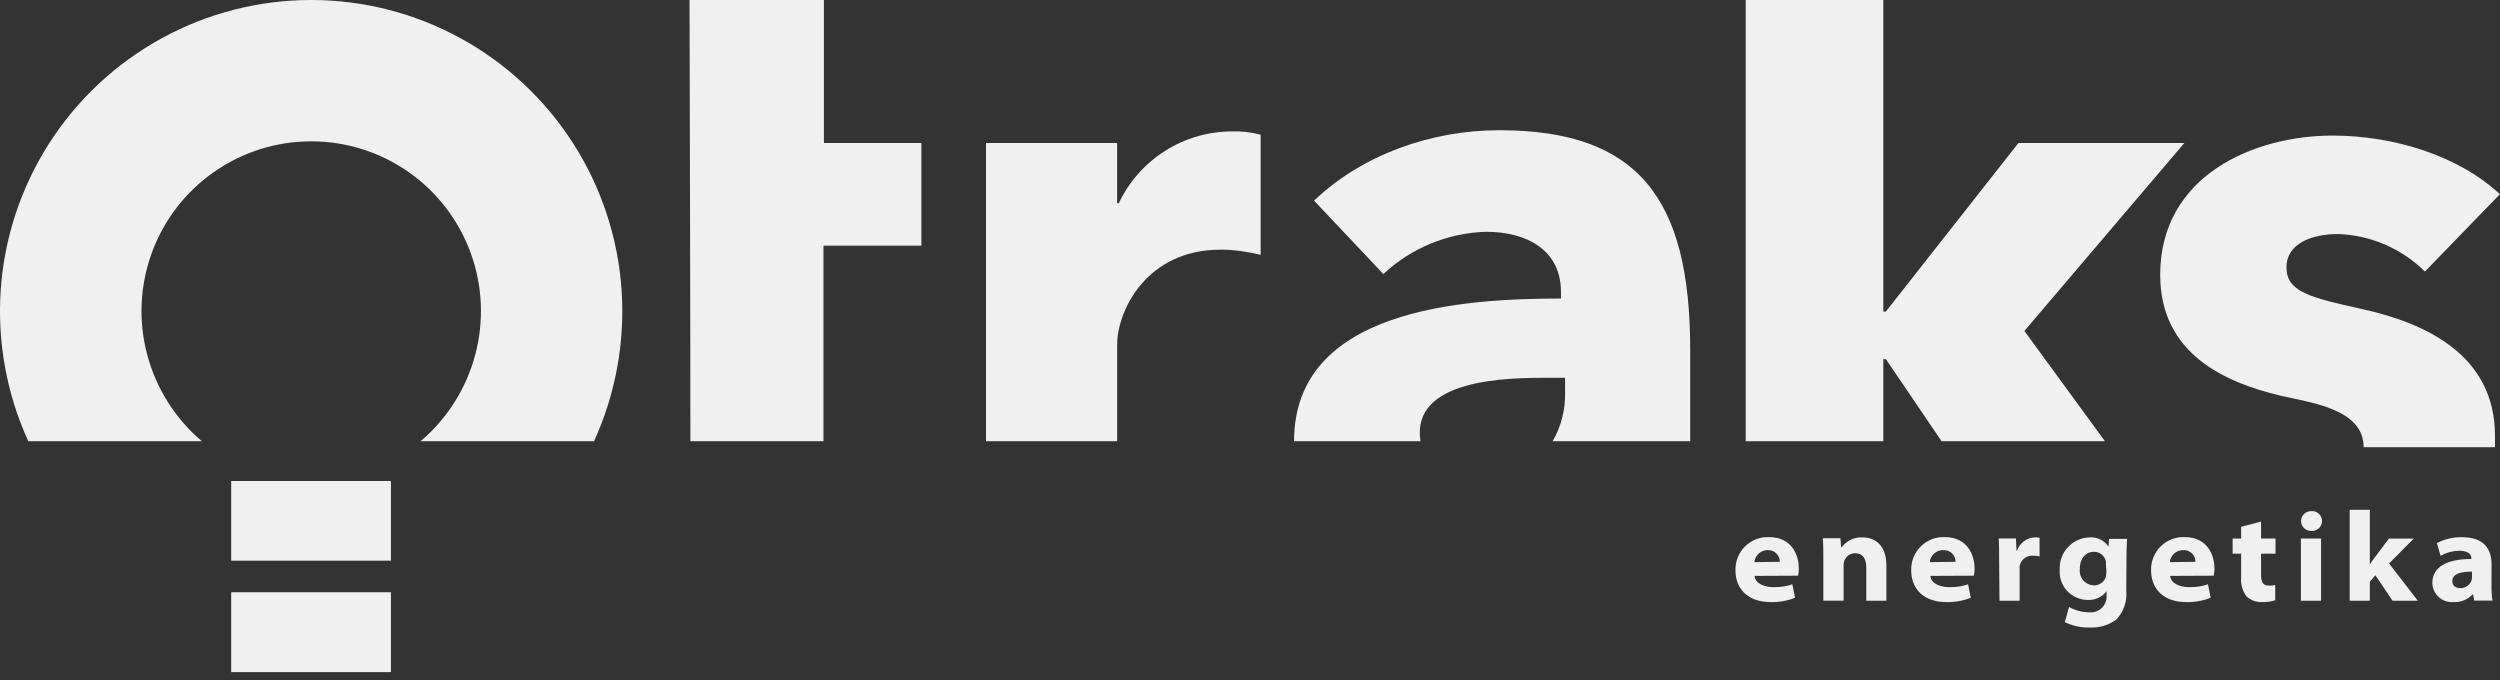 <svg width="250" height="68" viewBox="0 0 250 68" fill="none" xmlns="http://www.w3.org/2000/svg">
<rect x="0" y="0" width="250" height="68" fill="#333333" stroke="none"/>
<path d="M148.59 23.178C144.772 23.295 141.128 24.797 138.336 27.403L131.406 20.065C136.237 15.445 143.16 13.022 149.921 13.022C163.844 13.022 169.02 19.86 169.02 34.96V44.122H155.266C156.127 42.625 156.556 40.912 156.506 39.186V37.777H154.759C150.826 37.777 141.059 37.84 142.047 44.122H129.406C129.406 30.868 146.372 29.854 156.097 29.854V29.185C156.097 25.1 152.815 23.178 148.59 23.178Z" fill="#F0F0F0"/>
<path d="M92.137 14.297V24.565H82.348V44.123H69.038C69.038 29.415 68.983 14.707 68.953 0L82.39 0V14.297H92.137Z" fill="#F0F0F0"/>
<path d="M46.04 3.815C41.464 1.313 36.334 0.001 31.119 0C25.904 0 20.772 1.311 16.196 3.812C11.62 6.314 7.745 9.925 4.929 14.314C2.112 18.703 0.444 23.73 0.077 28.933C-0.29 34.135 0.657 39.381 2.829 44.122H20.189C17.527 41.88 15.619 38.839 14.722 35.476C13.826 32.113 13.986 28.555 15.179 25.286C16.372 22.016 18.542 19.193 21.394 17.198C24.246 15.203 27.642 14.133 31.122 14.133C34.603 14.133 37.999 15.203 40.851 17.198C43.703 19.193 45.873 22.016 47.066 25.286C48.259 28.555 48.419 32.113 47.523 35.476C46.626 38.839 44.718 41.88 42.056 44.122H59.402C61.574 39.382 62.52 34.136 62.154 28.934C61.788 23.733 60.12 18.706 57.304 14.317C54.488 9.928 50.615 6.317 46.04 3.815Z" fill="#F0F0F0"/>
<path fill-rule="evenodd" clip-rule="evenodd" d="M23.119 48.102H39.092V56.067H23.119V48.102Z" fill="#F0F0F0"/>
<path d="M39.092 59.225H23.119V67.212H39.092V59.225Z" fill="#F0F0F0"/>
<path d="M175.454 57.588C175.518 58.335 176.398 58.715 177.349 58.715C177.989 58.729 178.628 58.634 179.236 58.434L179.504 59.779C178.728 60.082 177.9 60.228 177.067 60.208C174.835 60.208 173.546 58.941 173.546 57.018C173.535 56.577 173.614 56.139 173.779 55.73C173.944 55.321 174.191 54.951 174.504 54.641C174.817 54.331 175.191 54.088 175.601 53.928C176.012 53.767 176.451 53.692 176.891 53.708C179.138 53.708 179.884 55.447 179.884 56.863C179.884 57.1 179.858 57.336 179.807 57.567L175.454 57.588ZM177.983 56.18C177.984 56.024 177.953 55.869 177.893 55.725C177.833 55.581 177.744 55.45 177.633 55.341C177.521 55.232 177.388 55.146 177.243 55.09C177.097 55.033 176.942 55.006 176.785 55.011C176.451 55.006 176.127 55.127 175.877 55.35C175.628 55.573 175.472 55.882 175.44 56.215L177.983 56.18Z" fill="#F0F0F0"/>
<path d="M182.333 55.849C182.333 55.046 182.333 54.377 182.283 53.828H184.037L184.121 54.729H184.178C184.409 54.406 184.718 54.146 185.076 53.973C185.434 53.799 185.83 53.718 186.227 53.736C187.523 53.736 188.636 54.546 188.636 56.511V60.075H186.628V56.779C186.628 55.877 186.283 55.321 185.523 55.321C185.281 55.322 185.046 55.397 184.849 55.537C184.653 55.677 184.504 55.875 184.424 56.102C184.376 56.245 184.354 56.396 184.361 56.546V60.068H182.333V55.849Z" fill="#F0F0F0"/>
<path d="M193.036 57.588C193.099 58.335 193.972 58.715 194.923 58.715C195.564 58.731 196.202 58.635 196.81 58.434L197.078 59.779C196.302 60.082 195.474 60.228 194.641 60.208C192.409 60.208 191.12 58.941 191.12 57.018C191.109 56.577 191.189 56.139 191.353 55.73C191.518 55.321 191.765 54.951 192.078 54.641C192.391 54.331 192.765 54.088 193.175 53.928C193.586 53.767 194.025 53.692 194.465 53.708C196.712 53.708 197.458 55.447 197.458 56.863C197.462 57.1 197.436 57.337 197.381 57.567L193.036 57.588ZM195.557 56.18C195.558 56.026 195.528 55.874 195.47 55.731C195.411 55.589 195.325 55.46 195.217 55.351C195.108 55.242 194.979 55.156 194.836 55.098C194.694 55.039 194.542 55.01 194.388 55.011C194.043 54.989 193.703 55.103 193.44 55.328C193.177 55.552 193.012 55.871 192.979 56.215L195.557 56.18Z" fill="#F0F0F0"/>
<path d="M199.915 55.962C199.915 54.947 199.915 54.377 199.865 53.849H201.591L201.654 55.081H201.703C201.829 54.695 202.073 54.358 202.4 54.117C202.727 53.875 203.121 53.742 203.527 53.736C203.671 53.73 203.816 53.742 203.957 53.771V55.638C203.766 55.591 203.569 55.57 203.372 55.574C203.053 55.536 202.731 55.619 202.47 55.807C202.209 55.995 202.029 56.273 201.964 56.588C201.949 56.71 201.949 56.833 201.964 56.955V60.075H199.95L199.915 55.962Z" fill="#F0F0F0"/>
<path d="M212.628 59.081C212.676 59.605 212.611 60.133 212.439 60.629C212.266 61.126 211.99 61.58 211.628 61.962C210.85 62.529 209.899 62.808 208.938 62.751C208.087 62.771 207.245 62.587 206.48 62.215L206.902 60.694C207.508 61.039 208.191 61.224 208.888 61.229C209.12 61.257 209.356 61.233 209.578 61.159C209.799 61.085 210.002 60.963 210.171 60.801C210.34 60.639 210.471 60.443 210.555 60.224C210.639 60.006 210.673 59.772 210.656 59.539V59.13C210.436 59.413 210.152 59.638 209.828 59.789C209.503 59.94 209.147 60.011 208.79 59.997C208.401 59.998 208.017 59.919 207.661 59.764C207.304 59.609 206.984 59.383 206.719 59.098C206.455 58.814 206.252 58.478 206.123 58.111C205.995 57.745 205.944 57.356 205.973 56.968C205.952 56.558 206.013 56.148 206.153 55.763C206.293 55.377 206.509 55.023 206.788 54.721C207.067 54.42 207.403 54.178 207.777 54.008C208.151 53.839 208.555 53.746 208.966 53.736C209.334 53.712 209.701 53.784 210.032 53.946C210.363 54.108 210.646 54.353 210.853 54.658L210.903 53.884H212.705C212.705 54.229 212.649 54.715 212.649 55.687L212.628 59.081ZM210.593 56.468C210.593 56.356 210.593 56.243 210.593 56.144C210.537 55.868 210.385 55.62 210.165 55.444C209.945 55.267 209.67 55.174 209.388 55.179C208.635 55.179 207.98 55.757 207.98 56.926C207.96 57.126 207.98 57.328 208.041 57.519C208.102 57.71 208.202 57.887 208.334 58.038C208.466 58.19 208.628 58.312 208.809 58.398C208.991 58.484 209.188 58.532 209.388 58.539C209.659 58.546 209.925 58.462 210.143 58.302C210.361 58.141 210.519 57.912 210.593 57.651C210.627 57.48 210.643 57.305 210.642 57.13L210.593 56.468Z" fill="#F0F0F0"/>
<path d="M217.017 57.588C217.08 58.335 217.961 58.715 218.911 58.715C219.552 58.73 220.19 58.635 220.799 58.433L221.066 59.778C220.291 60.081 219.462 60.227 218.63 60.208C216.397 60.208 215.108 58.94 215.108 57.018C215.098 56.577 215.177 56.139 215.342 55.73C215.506 55.321 215.753 54.95 216.066 54.64C216.38 54.33 216.753 54.088 217.164 53.927C217.574 53.767 218.013 53.692 218.454 53.708C220.7 53.708 221.447 55.447 221.447 56.863C221.45 57.1 221.424 57.336 221.369 57.567L217.017 57.588ZM219.545 56.18C219.546 56.022 219.515 55.865 219.454 55.719C219.392 55.574 219.302 55.442 219.188 55.333C219.074 55.223 218.939 55.138 218.79 55.083C218.642 55.027 218.485 55.003 218.327 55.011C217.992 55.005 217.668 55.127 217.419 55.35C217.17 55.573 217.014 55.882 216.982 56.215L219.545 56.18Z" fill="#F0F0F0"/>
<path d="M226.107 52.158V53.856H227.551V55.37H226.107V57.412C226.107 58.173 226.255 58.56 226.903 58.56C227.111 58.574 227.321 58.553 227.522 58.497V60.025C227.091 60.157 226.642 60.219 226.191 60.208C225.908 60.219 225.625 60.173 225.359 60.074C225.093 59.975 224.85 59.824 224.642 59.631C224.245 59.094 224.057 58.43 224.114 57.764V55.37H223.262V53.856H224.114V52.68L226.107 52.158Z" fill="#F0F0F0"/>
<path d="M231.092 53.088C230.962 53.088 230.834 53.063 230.715 53.013C230.595 52.964 230.486 52.891 230.395 52.799C230.303 52.708 230.23 52.599 230.181 52.48C230.131 52.36 230.106 52.232 230.106 52.102C230.106 51.973 230.131 51.844 230.181 51.725C230.23 51.605 230.303 51.496 230.395 51.405C230.486 51.313 230.595 51.241 230.715 51.191C230.834 51.142 230.962 51.116 231.092 51.116C231.231 51.099 231.373 51.112 231.506 51.154C231.64 51.196 231.764 51.266 231.869 51.359C231.974 51.453 232.058 51.567 232.116 51.695C232.173 51.823 232.203 51.962 232.203 52.102C232.203 52.242 232.173 52.381 232.116 52.509C232.058 52.637 231.974 52.752 231.869 52.845C231.764 52.938 231.64 53.008 231.506 53.05C231.373 53.092 231.231 53.105 231.092 53.088ZM230.092 60.075V53.856H232.106V60.075H230.092Z" fill="#F0F0F0"/>
<path d="M236.983 56.447C237.131 56.215 237.307 55.961 237.476 55.743L238.884 53.863H241.37L238.905 56.349L241.786 60.074H239.251L237.539 57.525L236.983 58.173V60.074H234.969V50.982H236.983V56.447Z" fill="#F0F0F0"/>
<path d="M249.148 58.525C249.139 59.039 249.172 59.552 249.247 60.06H247.423L247.31 59.441H247.261C247.016 59.7 246.718 59.903 246.387 60.035C246.057 60.168 245.701 60.227 245.345 60.208C245.08 60.23 244.813 60.196 244.561 60.111C244.309 60.026 244.078 59.89 243.88 59.712C243.682 59.534 243.523 59.318 243.411 59.076C243.3 58.834 243.239 58.573 243.232 58.307C243.232 56.701 244.676 55.898 247.141 55.898V55.849C247.141 55.581 247 55.074 245.909 55.074C245.26 55.09 244.625 55.261 244.056 55.574L243.69 54.306C244.481 53.897 245.363 53.696 246.254 53.722C248.366 53.722 249.155 54.898 249.155 56.419L249.148 58.525ZM247.197 57.159C246.014 57.159 245.232 57.412 245.232 58.11C245.232 58.56 245.542 58.814 246.056 58.814C246.296 58.813 246.529 58.739 246.726 58.602C246.922 58.465 247.072 58.271 247.155 58.046C247.183 57.933 247.198 57.818 247.197 57.701V57.159Z" fill="#F0F0F0"/>
<path d="M123.15 13.142C124.133 13.105 125.116 13.216 126.065 13.473L126.066 25.488C124.916 25.19 123.224 24.945 122.037 24.967C114.699 24.967 111.714 31.018 111.714 34.495V44.122H98.6V14.297H111.713V20.318H111.882C112.892 18.181 114.486 16.373 116.479 15.103C118.473 13.833 120.786 13.153 123.15 13.142Z" fill="#F0F0F0"/>
<path fill-rule="evenodd" clip-rule="evenodd" d="M202.452 33.08L218.438 14.297H201.846L188.585 31.157H188.331V0L174.57 0V44.122H188.331V35.911H188.585L194.155 44.122H210.494L202.43 33.08H202.452Z" fill="#F0F0F0"/>
<path fill-rule="evenodd" clip-rule="evenodd" d="M249.999 19.41L242.492 27.157C240.175 24.859 237.077 23.518 233.816 23.403C231.231 23.403 228.647 24.319 228.647 26.734C228.647 29.15 230.9 29.742 236.238 30.911C242.577 32.319 249.499 35.495 249.499 43.588C249.499 43.954 249.499 44.341 249.499 44.721H236.365C236.365 40.855 230.959 40.252 228.111 39.58C222.442 38.242 216.02 35.355 216.02 27.488C216.02 17.565 225.358 13.557 233.281 13.557C239.471 13.572 245.887 15.6 249.978 19.41H249.999Z" fill="#F0F0F0"/>
</svg>
